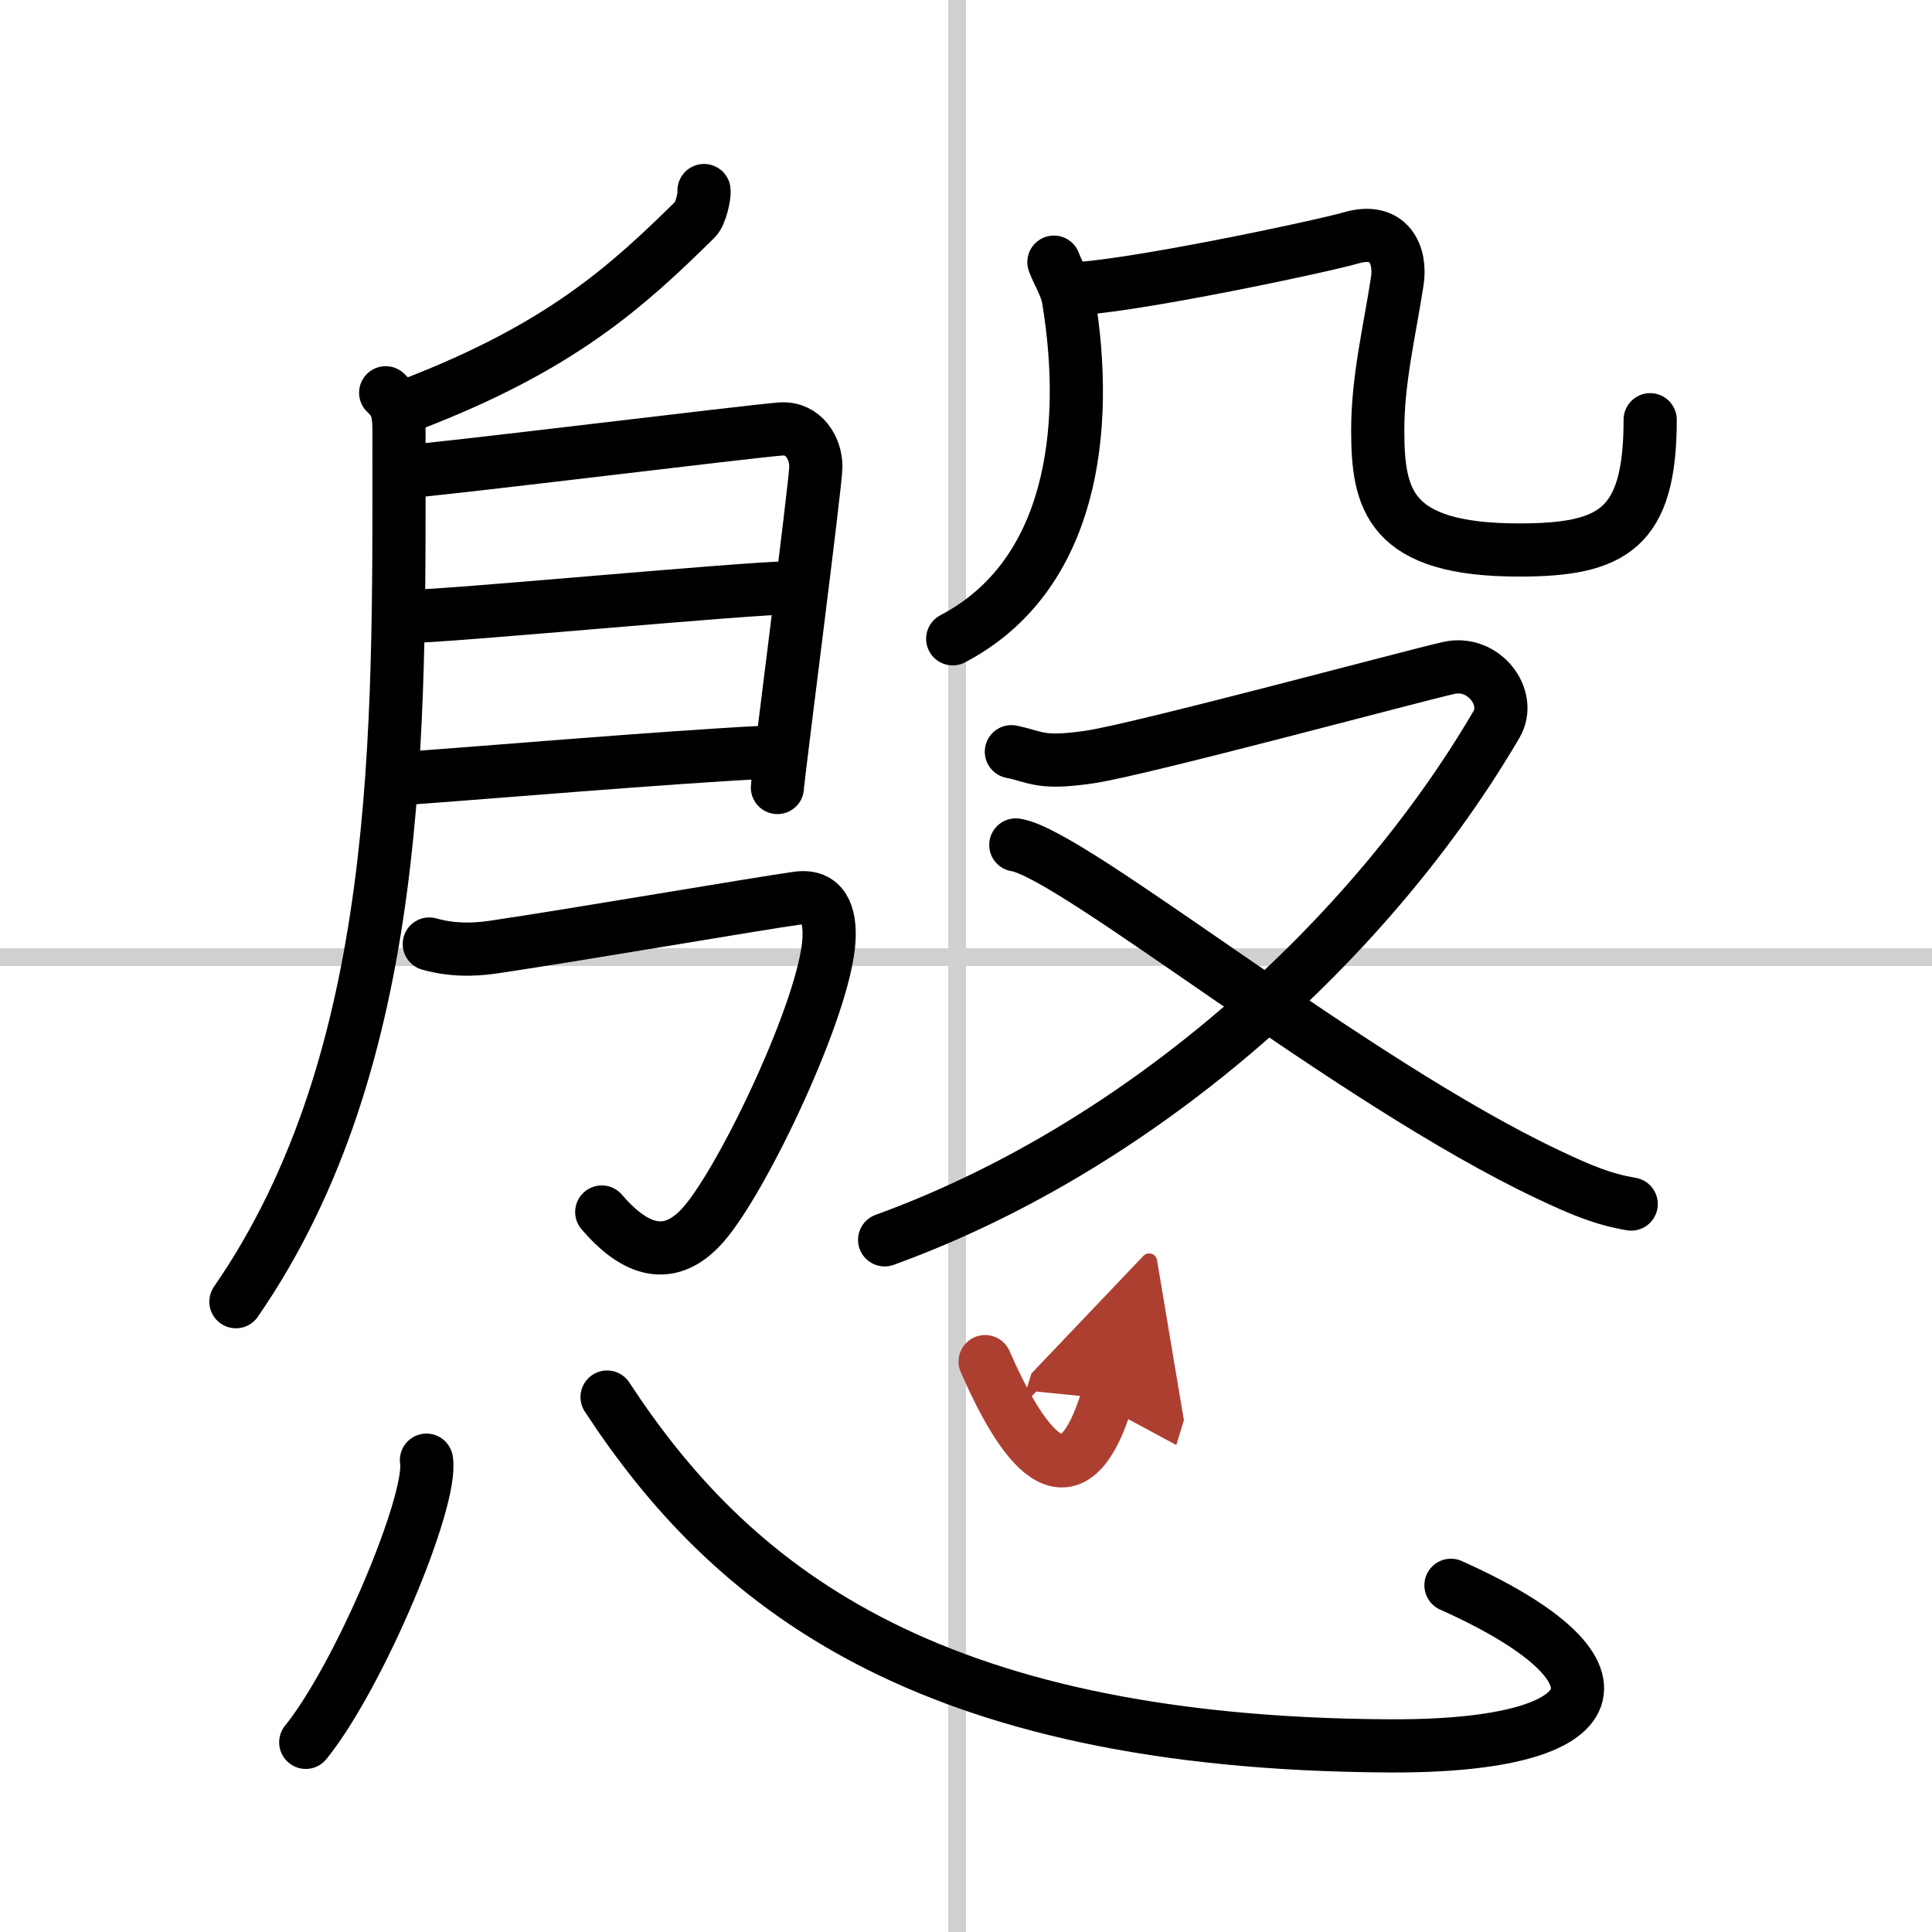<svg width="400" height="400" viewBox="0 0 109 109" xmlns="http://www.w3.org/2000/svg"><defs><marker id="a" markerWidth="4" orient="auto" refX="1" refY="5" viewBox="0 0 10 10"><polyline points="0 0 10 5 0 10 1 5" fill="#ad3f31" stroke="#ad3f31"/></marker></defs><g fill="none" stroke="#000" stroke-linecap="round" stroke-linejoin="round" stroke-width="3"><rect width="100%" height="100%" fill="#fff" stroke="#fff"/><line x1="54" x2="54" y2="109" stroke="#d0d0d0" stroke-width="1"/><line x2="109" y1="54" y2="54" stroke="#d0d0d0" stroke-width="1"/><path d="m39.72 10.75c0.04 0.28-0.19 1.33-0.48 1.61-3.86 3.8-7.58 7.2-15.96 10.43"/><path d="m21.76 22.16c0.82 0.77 0.75 1.34 0.75 3.08 0 15.92 0.3 34.44-9.2 48.2"/><path d="m22.73 26.62c1.63-0.07 19.88-2.33 21.36-2.42 1.24-0.07 1.94 1.07 1.94 2.13 0 0.92-2.17 17.65-2.17 18.1"/><path d="m23.02 34.78c2.2 0 19.18-1.62 21.67-1.62"/><path d="m22.92 43.91c4.49-0.32 14.67-1.19 20.26-1.47"/><path d="m24.22 53.26c1.64 0.47 3.14 0.24 3.64 0.17 4.54-0.67 14.9-2.45 17.14-2.76 1.45-0.2 1.85 0.92 1.77 2.35-0.21 3.78-4.83 13.49-7.08 16.06-2.1 2.4-4.15 1.16-5.74-0.7"/><path d="m59.46 14.79c0.24 0.66 0.7 1.34 0.82 2.08 1.22 7.38 0.22 15.63-6.53 19.17"/><path d="m60.24 16.31c3.17-0.03 14.46-2.44 15.95-2.88 2.22-0.66 2.87 1 2.64 2.45-0.44 2.84-1.1 5.54-1.1 8.38 0 3.93 0.64 6.77 7.97 6.77 5.3 0 7.4-1.19 7.4-7.35"/><path d="m57.06 42.41c1.43 0.29 1.61 0.72 4.47 0.29s18.25-4.58 20.22-5.02c1.97-0.43 3.56 1.68 2.68 3.19-6.88 11.76-19.57 23.65-34.52 29.08"/><path d="m57.31 47.67c3.21 0.48 18.9 13.35 30.09 18.62 1.74 0.82 3.01 1.37 4.63 1.64"/><path d="m24.06 82.38c0.38 2.25-3.78 12.17-6.81 15.92"/><path d="m34.25 78.82c6.86 10.47 17.71 19.55 44.16 19.68 12.76 0.06 14.09-4.29 3.45-9.06"/><path d="m55.58 76.82c1.95 4.45 4.79 8.91 6.88 2.09" marker-end="url(#a)" stroke="#ad3f31"/></g></svg>
